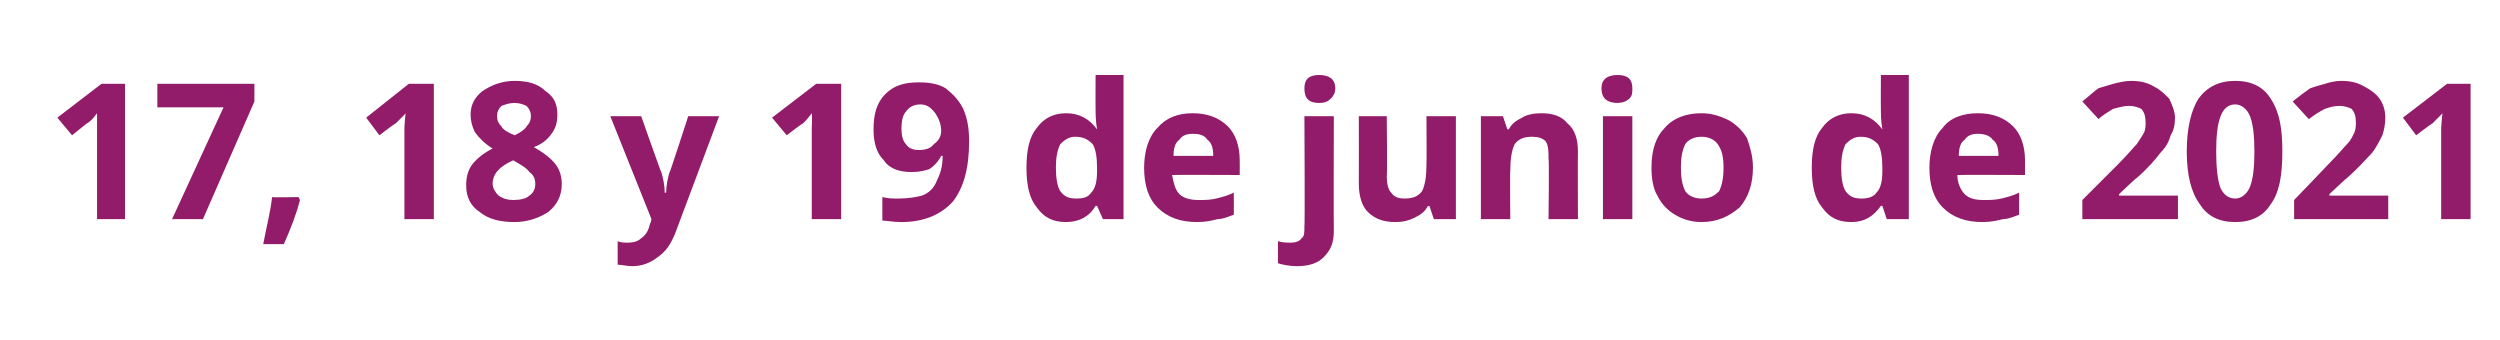 <?xml version="1.0" standalone="no"?><!DOCTYPE svg PUBLIC "-//W3C//DTD SVG 1.1//EN" "http://www.w3.org/Graphics/SVG/1.1/DTD/svg11.dtd"><svg xmlns="http://www.w3.org/2000/svg" version="1.1" width="170px" height="23.1px" viewBox="0 -5 170 23.1" style="top:-5px">  <desc>17, 18 y 19 de junio de 2021</desc>  <defs/>  <g id="Polygon26984">    <path d="M 8.5 9.9 L 6.6 9.9 L 6.6 4.6 L 6.6 3.7 C 6.6 3.7 6.6 2.73 6.6 2.7 C 6.3 3.1 6.1 3.3 5.9 3.4 C 5.92 3.37 4.9 4.2 4.9 4.2 L 3.9 3 L 6.9 0.7 L 8.5 0.7 L 8.5 9.9 Z M 11.7 9.9 L 15.2 2.3 L 10.7 2.3 L 10.7 0.7 L 17.3 0.7 L 17.3 1.9 L 13.8 9.9 L 11.7 9.9 Z M 20.4 8.6 C 20.2 9.4 19.8 10.5 19.3 11.6 C 19.3 11.6 17.9 11.6 17.9 11.6 C 18.1 10.5 18.4 9.4 18.5 8.4 C 18.51 8.44 20.3 8.4 20.3 8.4 C 20.3 8.4 20.38 8.58 20.4 8.6 Z M 29.5 9.9 L 27.5 9.9 L 27.5 4.6 L 27.5 3.7 C 27.5 3.7 27.55 2.73 27.6 2.7 C 27.2 3.1 27 3.3 26.9 3.4 C 26.87 3.37 25.8 4.2 25.8 4.2 L 24.9 3 L 27.8 0.7 L 29.5 0.7 L 29.5 9.9 Z M 35 0.5 C 35.9 0.5 36.6 0.7 37.1 1.2 C 37.7 1.6 37.9 2.1 37.9 2.8 C 37.9 3.3 37.8 3.7 37.5 4.1 C 37.3 4.4 36.9 4.8 36.3 5 C 37 5.4 37.5 5.8 37.8 6.2 C 38.1 6.6 38.2 7.1 38.2 7.5 C 38.2 8.3 37.9 8.9 37.3 9.4 C 36.7 9.8 35.9 10.1 35 10.1 C 34 10.1 33.2 9.9 32.6 9.4 C 32 9 31.7 8.4 31.7 7.6 C 31.7 7.1 31.8 6.6 32.1 6.2 C 32.4 5.8 32.9 5.4 33.5 5.1 C 33 4.8 32.6 4.4 32.3 4 C 32.1 3.6 32 3.2 32 2.8 C 32 2.1 32.3 1.6 32.8 1.2 C 33.4 0.8 34.1 0.5 35 0.5 Z M 34.9 5.9 C 34 6.3 33.5 6.8 33.5 7.5 C 33.5 7.8 33.7 8.1 33.9 8.3 C 34.2 8.5 34.5 8.6 34.9 8.6 C 35.4 8.6 35.8 8.5 36 8.3 C 36.3 8.1 36.4 7.8 36.4 7.5 C 36.4 7.2 36.3 6.9 36 6.7 C 35.8 6.4 35.4 6.2 34.9 5.9 C 34.9 5.9 34.9 5.9 34.9 5.9 Z M 35 2 C 34.6 2 34.4 2.1 34.1 2.2 C 33.9 2.4 33.8 2.6 33.8 2.9 C 33.8 3.2 33.9 3.4 34.1 3.6 C 34.2 3.8 34.5 4 35 4.2 C 35.4 4 35.7 3.8 35.8 3.6 C 36 3.4 36.1 3.2 36.1 2.9 C 36.1 2.6 36 2.4 35.8 2.2 C 35.6 2.1 35.3 2 35 2 Z M 41.5 2.9 L 43.6 2.9 C 43.6 2.9 44.99 6.84 45 6.8 C 45.1 7.2 45.2 7.6 45.2 8.1 C 45.2 8.1 45.3 8.1 45.3 8.1 C 45.3 7.6 45.4 7.2 45.5 6.8 C 45.53 6.84 46.8 2.9 46.8 2.9 L 48.9 2.9 C 48.9 2.9 45.92 10.85 45.9 10.9 C 45.6 11.6 45.3 12.1 44.7 12.5 C 44.2 12.9 43.6 13.1 43 13.1 C 42.6 13.1 42.3 13 42 13 C 42 13 42 11.4 42 11.4 C 42.2 11.5 42.5 11.5 42.7 11.5 C 43.1 11.5 43.4 11.4 43.6 11.2 C 43.9 11 44.1 10.7 44.2 10.2 C 44.23 10.25 44.3 9.9 44.3 9.9 L 41.5 2.9 Z M 57.2 9.9 L 55.2 9.9 L 55.2 4.6 L 55.2 3.7 C 55.2 3.7 55.24 2.73 55.2 2.7 C 54.9 3.1 54.7 3.3 54.6 3.4 C 54.56 3.37 53.5 4.2 53.5 4.2 L 52.5 3 L 55.5 0.7 L 57.2 0.7 L 57.2 9.9 Z M 65.9 4.6 C 65.9 6.5 65.5 7.8 64.8 8.7 C 64 9.6 62.8 10.1 61.3 10.1 C 60.7 10.1 60.3 10 60 10 C 60 10 60 8.4 60 8.4 C 60.4 8.5 60.7 8.5 61.1 8.5 C 61.8 8.5 62.3 8.4 62.7 8.3 C 63.2 8.1 63.5 7.8 63.7 7.3 C 63.9 6.9 64.1 6.4 64.1 5.6 C 64.1 5.6 64 5.6 64 5.6 C 63.8 6 63.5 6.3 63.2 6.5 C 62.9 6.6 62.5 6.7 62 6.7 C 61.2 6.7 60.5 6.5 60.1 5.9 C 59.6 5.4 59.4 4.7 59.4 3.8 C 59.4 2.8 59.6 2 60.2 1.4 C 60.8 0.8 61.5 0.6 62.5 0.6 C 63.2 0.6 63.8 0.7 64.3 1 C 64.8 1.4 65.2 1.8 65.5 2.4 C 65.8 3.1 65.9 3.8 65.9 4.6 Z M 62.6 2.1 C 62.1 2.1 61.8 2.3 61.6 2.6 C 61.4 2.8 61.3 3.2 61.3 3.8 C 61.3 4.2 61.4 4.6 61.6 4.8 C 61.8 5.1 62.1 5.2 62.5 5.2 C 62.9 5.2 63.3 5.1 63.5 4.8 C 63.8 4.6 64 4.3 64 3.9 C 64 3.4 63.8 3 63.6 2.7 C 63.3 2.3 63 2.1 62.6 2.1 Z M 74.5 9 C 74.1 9.7 73.4 10.1 72.5 10.1 C 71.6 10.1 71 9.8 70.5 9.1 C 70 8.5 69.8 7.6 69.8 6.4 C 69.8 5.2 70 4.3 70.5 3.7 C 71 3 71.7 2.7 72.5 2.7 C 73.4 2.7 74.1 3.1 74.6 3.8 C 74.6 3.8 74.6 3.8 74.6 3.8 C 74.5 3.2 74.5 2.8 74.5 2.3 C 74.49 2.34 74.5 0.1 74.5 0.1 L 76.4 0.1 L 76.4 9.9 L 75 9.9 L 74.6 9 L 74.5 9 C 74.5 9 74.49 9.03 74.5 9 Z M 73.2 8.5 C 73.7 8.5 74 8.4 74.2 8.1 C 74.5 7.8 74.6 7.3 74.6 6.6 C 74.6 6.6 74.6 6.4 74.6 6.4 C 74.6 5.7 74.5 5.1 74.3 4.8 C 74 4.5 73.7 4.3 73.1 4.3 C 72.7 4.3 72.4 4.5 72.1 4.8 C 71.9 5.2 71.8 5.7 71.8 6.4 C 71.8 7.1 71.9 7.7 72.1 8 C 72.4 8.4 72.7 8.5 73.2 8.5 Z M 81.1 4.1 C 80.7 4.1 80.4 4.2 80.2 4.5 C 79.9 4.7 79.8 5.1 79.8 5.6 C 79.8 5.6 82.5 5.6 82.5 5.6 C 82.5 5.1 82.4 4.7 82.1 4.5 C 81.9 4.2 81.6 4.1 81.1 4.1 Z M 81.4 10.1 C 80.3 10.1 79.4 9.8 78.7 9.1 C 78.1 8.5 77.8 7.6 77.8 6.4 C 77.8 5.3 78.1 4.3 78.7 3.7 C 79.3 3 80.1 2.7 81.1 2.7 C 82.1 2.7 82.9 3 83.5 3.6 C 84 4.1 84.3 4.9 84.3 5.9 C 84.31 5.94 84.3 6.9 84.3 6.9 C 84.3 6.9 79.73 6.88 79.7 6.9 C 79.8 7.4 79.9 7.9 80.2 8.2 C 80.5 8.5 81 8.6 81.5 8.6 C 81.9 8.6 82.3 8.6 82.7 8.5 C 83.1 8.4 83.5 8.3 83.9 8.1 C 83.9 8.1 83.9 9.6 83.9 9.6 C 83.6 9.7 83.2 9.9 82.8 9.9 C 82.4 10 82 10.1 81.4 10.1 Z M 88.2 13.1 C 87.7 13.1 87.2 13 86.9 12.9 C 86.9 12.9 86.9 11.4 86.9 11.4 C 87.2 11.5 87.5 11.5 87.8 11.5 C 88.1 11.5 88.4 11.4 88.5 11.2 C 88.7 11.1 88.7 10.8 88.7 10.4 C 88.74 10.43 88.7 2.9 88.7 2.9 L 90.7 2.9 C 90.7 2.9 90.68 10.71 90.7 10.7 C 90.7 11.5 90.5 12 90 12.5 C 89.6 12.9 89 13.1 88.2 13.1 Z M 89.7 2 C 89 2 88.7 1.7 88.7 1 C 88.7 0.4 89 0.1 89.7 0.1 C 90.4 0.1 90.8 0.4 90.8 1 C 90.8 1.3 90.7 1.5 90.5 1.7 C 90.3 1.9 90.1 2 89.7 2 C 89.7 2 89.7 2 89.7 2 Z M 97.5 9.9 L 97.2 9 C 97.2 9 97.11 9.04 97.1 9 C 96.9 9.4 96.6 9.6 96.2 9.8 C 95.8 10 95.4 10.1 94.9 10.1 C 94.1 10.1 93.5 9.9 93 9.4 C 92.6 9 92.4 8.3 92.4 7.5 C 92.41 7.48 92.4 2.9 92.4 2.9 L 94.3 2.9 C 94.3 2.9 94.34 7 94.3 7 C 94.3 7.5 94.4 7.9 94.6 8.1 C 94.8 8.4 95.1 8.5 95.5 8.5 C 96 8.5 96.4 8.4 96.7 8 C 96.9 7.6 97 7 97 6.2 C 97.02 6.19 97 2.9 97 2.9 L 99 2.9 L 99 9.9 L 97.5 9.9 Z M 107.3 9.9 L 105.3 9.9 C 105.3 9.9 105.35 5.8 105.3 5.8 C 105.3 5.3 105.3 4.9 105.1 4.6 C 104.9 4.4 104.6 4.3 104.2 4.3 C 103.7 4.3 103.3 4.4 103 4.8 C 102.8 5.2 102.7 5.8 102.7 6.6 C 102.67 6.61 102.7 9.9 102.7 9.9 L 100.7 9.9 L 100.7 2.9 L 102.2 2.9 L 102.5 3.8 C 102.5 3.8 102.58 3.76 102.6 3.8 C 102.8 3.4 103.1 3.2 103.5 3 C 103.8 2.8 104.3 2.7 104.8 2.7 C 105.6 2.7 106.2 2.9 106.6 3.4 C 107.1 3.8 107.3 4.5 107.3 5.3 C 107.28 5.32 107.3 9.9 107.3 9.9 Z M 110 2 C 109.3 2 108.9 1.7 108.9 1 C 108.9 0.4 109.3 0.1 110 0.1 C 110.7 0.1 111 0.4 111 1 C 111 1.3 111 1.5 110.8 1.7 C 110.6 1.9 110.3 2 110 2 C 110 2 110 2 110 2 Z M 111 9.9 L 109 9.9 L 109 2.9 L 111 2.9 L 111 9.9 Z M 114.3 6.4 C 114.3 7.1 114.4 7.6 114.6 8 C 114.8 8.3 115.2 8.5 115.7 8.5 C 116.3 8.5 116.6 8.3 116.9 8 C 117.1 7.6 117.2 7.1 117.2 6.4 C 117.2 5.7 117.1 5.2 116.8 4.8 C 116.6 4.5 116.2 4.3 115.7 4.3 C 115.2 4.3 114.8 4.5 114.6 4.8 C 114.4 5.2 114.3 5.7 114.3 6.4 Z M 119.2 6.4 C 119.2 7.5 118.9 8.4 118.3 9.1 C 117.6 9.7 116.8 10.1 115.7 10.1 C 115 10.1 114.4 9.9 113.9 9.6 C 113.4 9.3 113 8.9 112.7 8.3 C 112.4 7.8 112.3 7.1 112.3 6.4 C 112.3 5.2 112.6 4.3 113.2 3.7 C 113.8 3 114.7 2.7 115.7 2.7 C 116.4 2.7 117 2.9 117.6 3.2 C 118.1 3.5 118.5 3.9 118.8 4.4 C 119 5 119.2 5.6 119.2 6.4 Z M 127.9 9 C 127.4 9.7 126.8 10.1 125.9 10.1 C 125 10.1 124.4 9.8 123.9 9.1 C 123.4 8.5 123.2 7.6 123.2 6.4 C 123.2 5.2 123.4 4.3 123.9 3.7 C 124.4 3 125.1 2.7 125.9 2.7 C 126.8 2.7 127.5 3.1 128 3.8 C 128 3.8 128 3.8 128 3.8 C 127.9 3.2 127.9 2.8 127.9 2.3 C 127.89 2.34 127.9 0.1 127.9 0.1 L 129.8 0.1 L 129.8 9.9 L 128.3 9.9 L 128 9 L 127.9 9 C 127.9 9 127.89 9.03 127.9 9 Z M 126.6 8.5 C 127 8.5 127.4 8.4 127.6 8.1 C 127.9 7.8 128 7.3 128 6.6 C 128 6.6 128 6.4 128 6.4 C 128 5.7 127.9 5.1 127.7 4.8 C 127.4 4.5 127.1 4.3 126.5 4.3 C 126.1 4.3 125.8 4.5 125.5 4.8 C 125.3 5.2 125.2 5.7 125.2 6.4 C 125.2 7.1 125.3 7.7 125.5 8 C 125.8 8.4 126.1 8.5 126.6 8.5 Z M 134.5 4.1 C 134.1 4.1 133.8 4.2 133.6 4.5 C 133.3 4.7 133.2 5.1 133.2 5.6 C 133.2 5.6 135.9 5.6 135.9 5.6 C 135.9 5.1 135.8 4.7 135.5 4.5 C 135.3 4.2 134.9 4.1 134.5 4.1 Z M 134.8 10.1 C 133.7 10.1 132.8 9.8 132.1 9.1 C 131.5 8.5 131.2 7.6 131.2 6.4 C 131.2 5.3 131.5 4.3 132.1 3.7 C 132.6 3 133.5 2.7 134.5 2.7 C 135.5 2.7 136.3 3 136.9 3.6 C 137.4 4.1 137.7 4.9 137.7 5.9 C 137.7 5.94 137.7 6.9 137.7 6.9 C 137.7 6.9 133.12 6.88 133.1 6.9 C 133.1 7.4 133.3 7.9 133.6 8.2 C 133.9 8.5 134.3 8.6 134.9 8.6 C 135.3 8.6 135.7 8.6 136.1 8.5 C 136.5 8.4 136.9 8.3 137.3 8.1 C 137.3 8.1 137.3 9.6 137.3 9.6 C 137 9.7 136.6 9.9 136.2 9.9 C 135.8 10 135.4 10.1 134.8 10.1 Z M 148.1 9.9 L 141.6 9.9 L 141.6 8.6 C 141.6 8.6 143.97 6.23 144 6.2 C 144.7 5.5 145.1 5 145.3 4.8 C 145.5 4.5 145.7 4.2 145.8 4 C 145.9 3.8 145.9 3.5 145.9 3.3 C 145.9 2.9 145.8 2.6 145.6 2.4 C 145.4 2.3 145.1 2.2 144.8 2.2 C 144.4 2.2 144.1 2.3 143.7 2.4 C 143.4 2.6 143 2.8 142.7 3.1 C 142.7 3.1 141.6 1.9 141.6 1.9 C 142.1 1.5 142.4 1.2 142.7 1 C 143 0.9 143.4 0.8 143.7 0.7 C 144.1 0.6 144.5 0.5 144.9 0.5 C 145.5 0.5 146 0.6 146.5 0.9 C 146.9 1.1 147.2 1.4 147.5 1.7 C 147.7 2.1 147.9 2.6 147.9 3 C 147.9 3.5 147.8 3.9 147.6 4.2 C 147.5 4.6 147.3 5 146.9 5.4 C 146.6 5.8 146.1 6.4 145.3 7.1 C 145.27 7.08 144.1 8.2 144.1 8.2 L 144.1 8.3 L 148.1 8.3 L 148.1 9.9 Z M 155.2 5.3 C 155.2 6.9 155 8.1 154.4 8.9 C 153.9 9.7 153.1 10.1 152 10.1 C 150.9 10.1 150.1 9.7 149.6 8.9 C 149 8.1 148.7 6.9 148.7 5.3 C 148.7 3.7 149 2.5 149.5 1.7 C 150.1 0.9 150.9 0.5 152 0.5 C 153.1 0.5 153.9 0.9 154.4 1.7 C 155 2.6 155.2 3.7 155.2 5.3 Z M 150.7 5.3 C 150.7 6.4 150.8 7.3 151 7.8 C 151.2 8.2 151.5 8.5 152 8.5 C 152.4 8.5 152.8 8.2 153 7.7 C 153.2 7.2 153.3 6.4 153.3 5.3 C 153.3 4.2 153.2 3.4 153 2.9 C 152.8 2.4 152.4 2.1 152 2.1 C 151.5 2.1 151.2 2.4 151 2.9 C 150.8 3.4 150.7 4.2 150.7 5.3 Z M 162.4 9.9 L 156 9.9 L 156 8.6 C 156 8.6 158.29 6.23 158.3 6.2 C 159 5.5 159.4 5 159.6 4.8 C 159.9 4.5 160 4.2 160.1 4 C 160.2 3.8 160.2 3.5 160.2 3.3 C 160.2 2.9 160.1 2.6 159.9 2.4 C 159.7 2.3 159.4 2.2 159.1 2.2 C 158.7 2.2 158.4 2.3 158.1 2.4 C 157.7 2.6 157.4 2.8 157 3.1 C 157 3.1 155.9 1.9 155.9 1.9 C 156.4 1.5 156.8 1.2 157.1 1 C 157.4 0.9 157.7 0.8 158.1 0.7 C 158.4 0.6 158.8 0.5 159.2 0.5 C 159.8 0.5 160.3 0.6 160.8 0.9 C 161.2 1.1 161.6 1.4 161.8 1.7 C 162.1 2.1 162.2 2.6 162.2 3 C 162.2 3.5 162.1 3.9 162 4.2 C 161.8 4.6 161.6 5 161.3 5.4 C 160.9 5.8 160.4 6.4 159.6 7.1 C 159.59 7.08 158.4 8.2 158.4 8.2 L 158.4 8.3 L 162.4 8.3 L 162.4 9.9 Z M 168 9.9 L 166 9.9 L 166 4.6 L 166 3.7 C 166 3.7 166.06 2.73 166.1 2.7 C 165.7 3.1 165.5 3.3 165.4 3.4 C 165.38 3.37 164.3 4.2 164.3 4.2 L 163.4 3 L 166.4 0.7 L 168 0.7 L 168 9.9 Z " stroke="none" fill="#921b6a"/>  </g></svg>